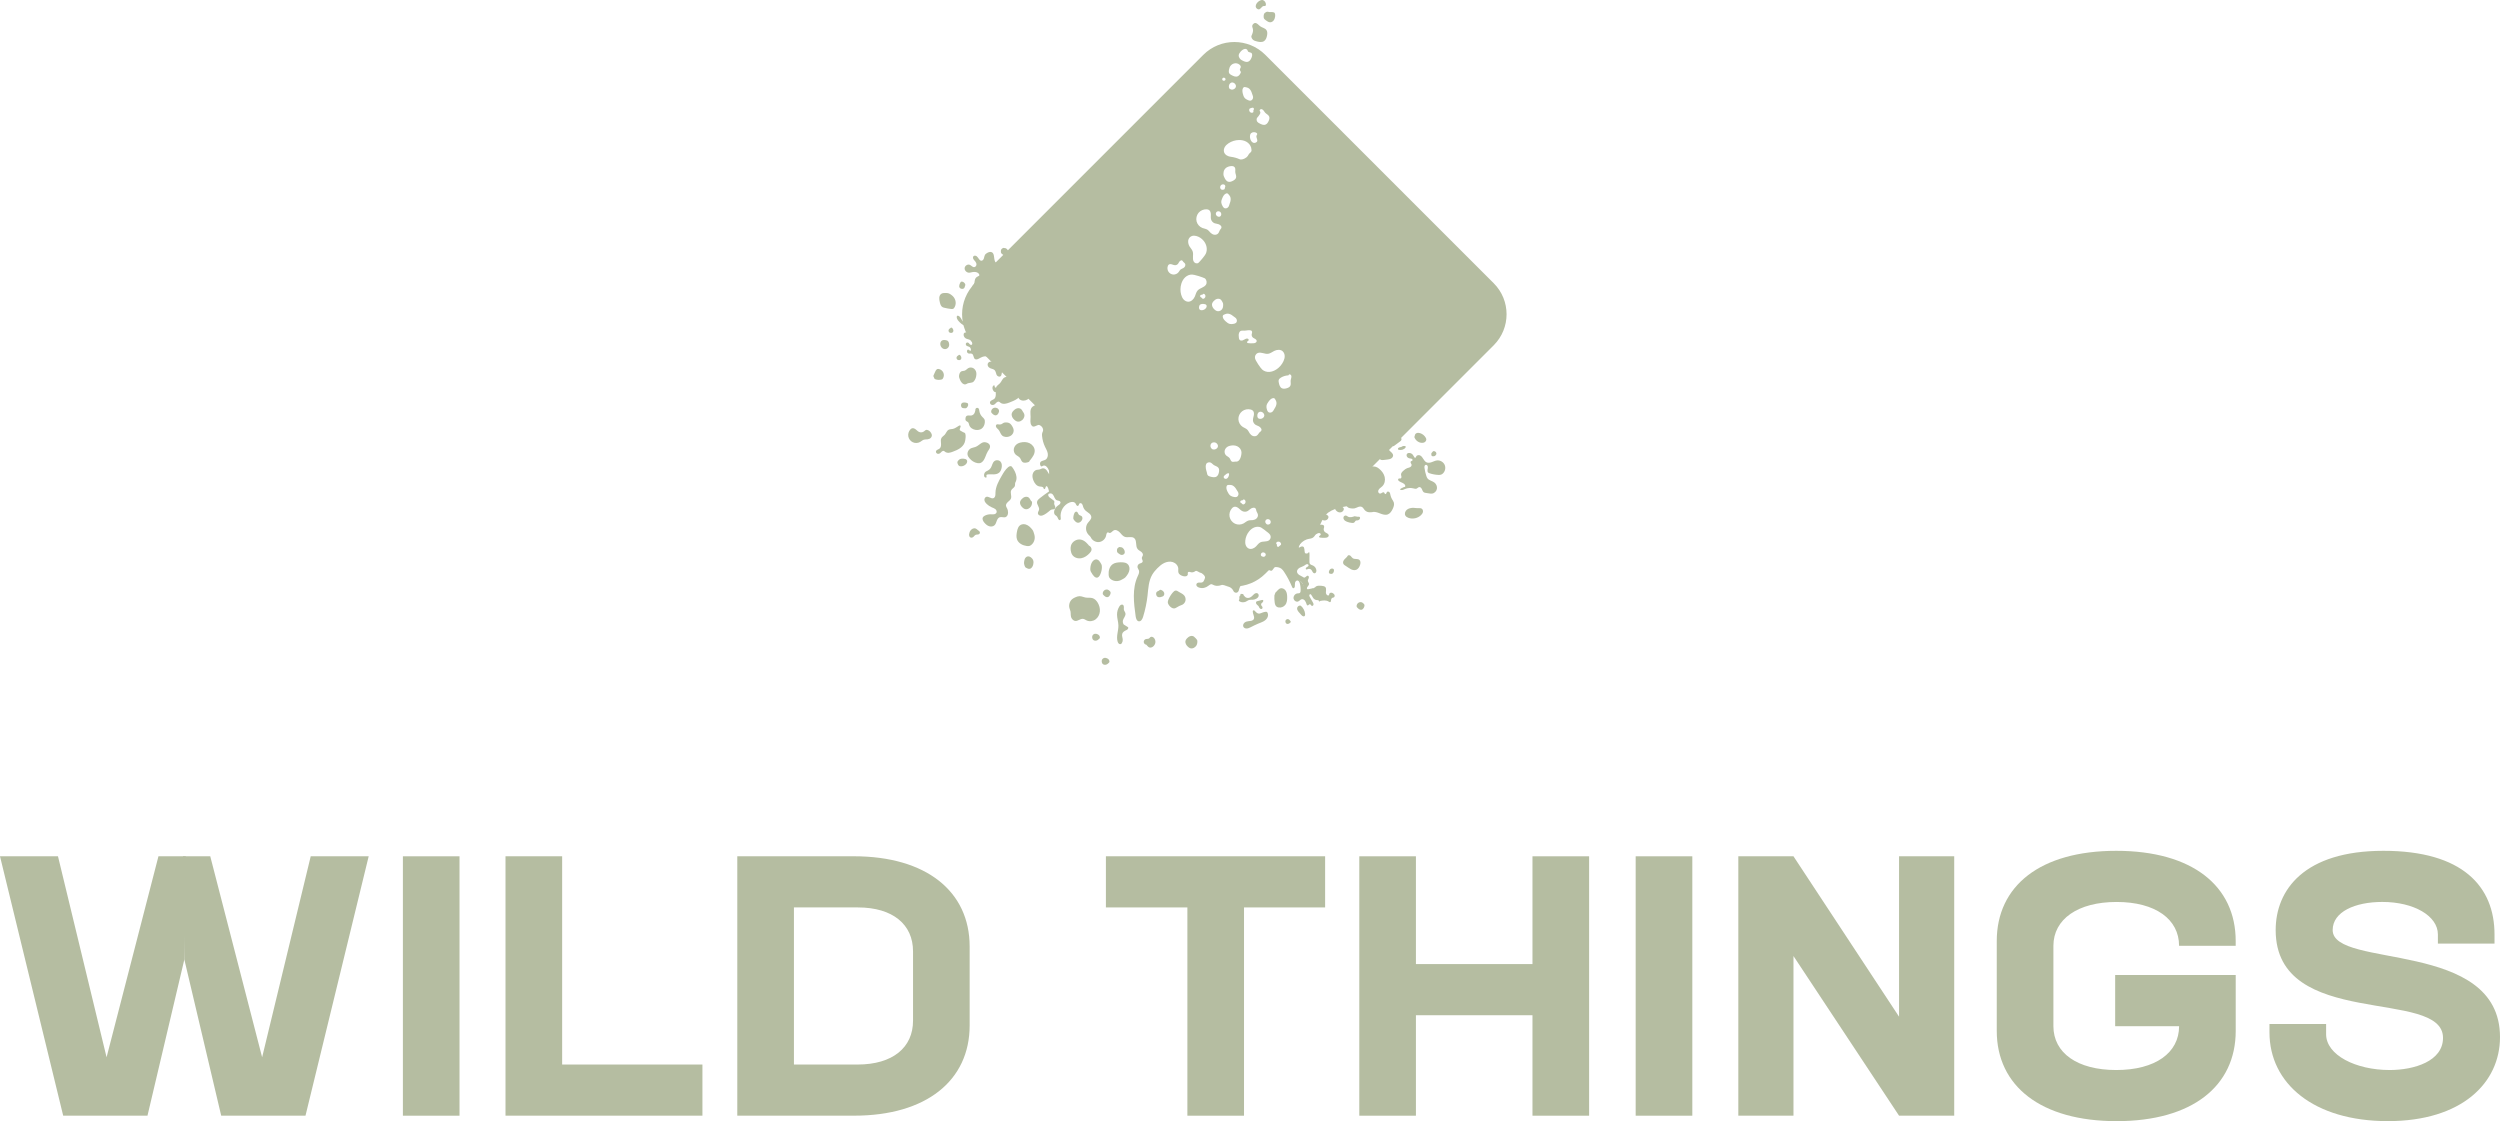 <?xml version="1.0" encoding="UTF-8"?><svg id="Layer_1" xmlns="http://www.w3.org/2000/svg" viewBox="0 0 1080 484.34"><defs><style>.cls-1{fill:#b5bda1;}</style></defs><g><path class="cls-1" d="M174.05,369.92h24.46v112.06h-24.46v-112.06Z"/><path class="cls-1" d="M303.45,459.88v22.1h-85.07v-112.06h24.47v89.97h60.61Z"/><path class="cls-1" d="M418.89,408.9v34.09c0,23.83-18.78,38.98-49.87,38.98h-50.51v-112.06h50.35c31.25,0,50.03,15.15,50.03,38.98Zm-24.46,2.05c0-11.52-8.68-18.94-23.83-18.94h-27.62v67.87h27.46c15.31,0,23.99-7.42,23.99-18.94v-29.99Z"/><path class="cls-1" d="M572.45,392.01h-35.04v89.97h-24.46v-89.97h-35.2v-22.1h94.7v22.1Z"/><path class="cls-1" d="M686.5,369.92v112.06h-24.47v-43.4h-50.35v43.4h-24.46v-112.06h24.46v46.56h50.35v-46.56h24.47Z"/><path class="cls-1" d="M706.61,369.92h24.47v112.06h-24.47v-112.06Z"/><path class="cls-1" d="M844.22,369.92v112.06h-23.83l-45.61-68.97v68.97h-23.83v-112.06h23.83l45.61,69.29v-69.29h23.83Z"/><path class="cls-1" d="M941.36,408.59c0-11.52-10.26-18.94-26.99-18.94s-27.3,7.42-27.3,18.94v34.72c0,11.52,10.26,18.94,27.15,18.94s27.15-7.42,27.15-18.94h-27.62v-22.1h52.08v24.15c0,23.83-18.78,38.98-51.46,38.98s-51.77-15.15-51.77-38.98v-38.83c0-23.83,18.78-38.98,51.61-38.98s51.61,15.15,51.61,38.98v2.05h-24.47Z"/><path class="cls-1" d="M980.41,445.99v-3.63h24.47v4.42c0,8.99,12.78,15.47,27.46,15.47,10.58,0,23.04-3.79,23.04-13.89,0-21.78-72.29-3.16-72.29-46.56,0-17.36,12.31-34.25,46.56-34.25s47.98,15.47,47.98,36.14v3.95h-24.46v-3.95c0-8.05-10.42-14.05-23.99-14.05-11.84,0-21.47,4.26-21.47,12.15,0,16.89,72.29,3.79,72.29,46.24,0,19.73-16.41,36.3-48.45,36.3s-51.14-16.26-51.14-38.35Z"/><g><path class="cls-1" d="M79.05,369.92h11.78l22.41,86.82,20.99-86.82h25.04l-27.3,112.06h-36.41l-15.94-67.55"/><path class="cls-1" d="M80.23,369.92h-11.78l-22.41,86.82-20.99-86.82H0l27.3,112.06H63.71l15.94-67.55"/></g></g><g><path class="cls-1" d="M507.85,262.68c.54-.3,1.07-.63,1.62-.91,.44-.22,.93-.32,1.36-.56,.67-.36,1.17-1.04,1.31-1.79s-.06-1.56-.54-2.15c-.61-.75-1.58-1.09-2.39-1.61-.39-.25-.79-.55-1.25-.54-.51,0-.93,.4-1.26,.78-.8,.92-1.46,1.97-1.93,3.09-.16,.38-.27,.77-.28,1.18-.01,1.1,1.88,3.33,3.36,2.5Z"/><path class="cls-1" d="M499.45,256.57c-.03-.39,.13-.81,.45-1.03,.26-.19,.61-.23,.86-.44,.12-.1,.22-.24,.37-.29,.15-.05,.31,0,.45,.04,.57,.21,1.1,.61,1.31,1.18s.03,1.33-.52,1.59c-2.92,1.33-2.92-1.05-2.92-1.05Z"/><path class="cls-1" d="M485.43,269.77c-.35-.53-.47-1.21-.31-1.83,.14-.52,.45-.97,.71-1.45s.47-1.02,.36-1.54c-.11-.55-.55-.99-.67-1.54-.08-.37,0-.76,0-1.14s-.12-.8-.44-.99c-.28-.16-.65-.11-.92,.06s-.47,.44-.64,.72c-.63,1.03-.97,2.24-.96,3.45,0,1.56,.55,3.08,.59,4.65,.06,2.35-1.03,4.73-.35,6.98,.1,.34,.25,.67,.51,.9s.67,.33,.97,.15c.14-.08,.25-.21,.34-.35,.27-.41,.41-.9,.41-1.38,0-.9-.5-1.8-.23-2.66,.21-.68,.85-1.14,1.49-1.45,.3-.14,.61-.26,.84-.49s.37-.59,.22-.89"/><path class="cls-1" d="M495.12,278.44c.46,.39,.77,.99,1.33,1.23,.55,.23,1.2,.02,1.67-.35,.56-.44,.93-1.1,1.01-1.8s-.16-1.44-.64-1.95c-.39-.41-1.06-.67-1.52-.34-.22,.16-.35,.42-.57,.57-.39,.27-.92,.14-1.38,.27-.5,.13-.88,.6-.92,1.11s.27,1.03,.74,1.24"/><path class="cls-1" d="M470.92,236.31c-1.05-1.41-2.3-2.88-4.03-3.21-1.8-.34-3.76,.88-4.25,2.65-.17,.63-.18,1.3-.1,1.95,.1,.76,.32,1.53,.78,2.14,.85,1.13,2.43,1.57,3.83,1.3s2.61-1.14,3.57-2.18c.35-.38,.68-.8,.79-1.3,.19-.83-.37-1.77-1.2-1.99"/><path class="cls-1" d="M414.2,153.39c-.39,.22-.81,.5-.95,.93-.14,.45,.11,.99,.54,1.17,.16,.06,.33,.09,.5,.09,.2,0,.4-.03,.57-.13,.32-.18,.48-.57,.45-.94s-.21-.7-.44-.98c-.09-.1-.18-.2-.31-.24-.21-.07-.46,.04-.55,.24"/><path class="cls-1" d="M410.75,141.63c-.39,.22-.81,.5-.95,.93-.14,.45,.11,.99,.54,1.17,.16,.06,.33,.09,.5,.09,.2,0,.4-.03,.57-.13,.32-.18,.48-.57,.45-.94s-.21-.7-.44-.98c-.09-.1-.18-.2-.31-.24-.21-.07-.46,.04-.55,.24"/><path class="cls-1" d="M557.47,268.29c-.27-.36-.59-.74-1.04-.83-.46-.09-.97,.23-1.1,.68-.05,.16-.05,.34-.02,.5,.02,.2,.08,.39,.2,.55,.22,.29,.63,.4,.99,.33s.64-.33,.92-.56c.38-.31,.05-.68,.05-.68Z"/><path class="cls-1" d="M477.58,284.2c-.67-.13-1.4,.33-1.58,.98-.06,.23-.07,.48-.04,.72,.04,.28,.12,.57,.29,.79,.32,.42,.9,.58,1.42,.48s.97-.42,1.33-.81c.13-.14,.29-.29,.29-.48,.02-1.47-1.72-1.69-1.72-1.69Z"/><path class="cls-1" d="M473.45,273.79c-.67-.13-1.4,.33-1.58,.98-.06,.23-.07,.48-.04,.72,.04,.28,.12,.57,.29,.79,.32,.42,.9,.58,1.42,.48s.97-.42,1.33-.81c.13-.14,.29-.29,.29-.48,.02-1.47-1.72-1.69-1.72-1.69Z"/><path class="cls-1" d="M462.23,263.49c.48,.87,.19,1.97,.44,2.94,.14,.54,.46,1.04,.89,1.39,.25,.2,.54,.36,.85,.42,1.2,.22,2.27-1.05,3.48-.89,.56,.07,1.03,.44,1.54,.68,1.22,.57,2.73,.36,3.82-.43s1.76-2.08,1.89-3.42-.25-2.7-.94-3.84c-.52-.86-1.26-1.64-2.22-1.94-.93-.29-1.94-.09-2.9-.24-.92-.15-1.78-.61-2.71-.61-.58,0-1.14,.19-1.68,.42-.53,.22-1.06,.48-1.5,.85-1.25,1.04-1.68,2.96-.99,4.44"/><path class="cls-1" d="M463.91,224.54c.45,.59,.99,1.23,1.73,1.29,.64,.05,1.24-.38,1.61-.91,.2-.3,.35-.64,.37-1s-.12-.74-.4-.96c-.32-.26-.79-.29-1.1-.57-.22-.2-.31-.5-.44-.76s-.33-.54-.62-.59c-.22-.04-.45,.06-.62,.21s-.27,.36-.36,.57c-.31,.72-.45,1.52-.4,2.3,0,.11,.06,.25,.17,.23"/><path class="cls-1" d="M453.4,213.24c.45-.25,1.04-.02,1.39,.36s.53,.88,.75,1.35,.51,.94,.98,1.15c.53,.24,1.3,.17,1.55,.7,.15,.31,.02,.69-.21,.95s-.53,.43-.81,.63c-.61,.43-1.1,1.03-1.42,1.71-.35,.76-.43,1.78,.17,2.36,.22,.22,.52,.35,.73,.58,.39,.41,.46,1.04,.84,1.46,.11,.12,.25,.22,.4,.22,.23,0,.41-.21,.47-.43s0-.45-.02-.68c-.38-2.68,1.27-5.51,3.79-6.5,.45-.18,.93-.3,1.41-.26s.96,.27,1.22,.67c.15,.23,.22,.5,.37,.72s.43,.4,.68,.31c.4-.15,.35-.76,.66-1.04,.31-.28,.84-.11,1.1,.23s.32,.77,.45,1.17c.21,.67,.6,1.28,1.12,1.75,.47,.42,1.02,.73,1.5,1.13s.9,.95,.92,1.58c.04,1.04-.95,1.77-1.56,2.62-.88,1.23-.96,2.97-.2,4.27,.39,.67,.96,1.2,1.53,1.72,0,0,2.31-2.29,6.27-6.81,3.95-4.52,6.15-12.21-2.27-15.8-8.42-3.59-16.55-9.23-17.43-4.61-.88,4.61-6.14,3.46-4.39,8.47Z"/><path class="cls-1" d="M450.08,206.91c-.02-.21,.01-.42-.01-.63s-.12-.42-.31-.51c-.24-.11-.55,.03-.79-.07-.14-.06-.24-.2-.25-.35"/><path class="cls-1" d="M453.17,211.72c-.2-.51-.44-1-.72-1.47-.05-.08-.1-.17-.19-.21-.31-.16-.56,.29-.62,.63s-.35,.78-.64,.58c-.14-.1-.16-.3-.22-.47-.24-.6-1.08-.53-1.72-.63-1.22-.19-2.07-1.31-2.56-2.44-.37-.87-.61-1.84-.42-2.77s.88-1.8,1.81-1.98c.36-.07,.74-.03,1.1-.12,.53-.12,.99-.49,1.53-.53,.6-.05,1.17,.31,1.56,.77s.65,1.01,.97,1.52c.12,.18,.38,.37,.51,.2,.06-.08,.04-.19,.02-.29-.18-.77-.49-1.5-.9-2.18-.23-.38-.5-.74-.87-.98s-.86-.33-1.26-.13c-.24,.12-.48,.34-.74,.25-.16-.05-.26-.2-.33-.35-.22-.45-.29-1.02-.03-1.44,.44-.7,1.46-.66,2.18-1.08,.9-.52,1.18-1.72,1-2.74s-.74-1.93-1.19-2.87c-.69-1.46-1.12-3.04-1.27-4.65-.04-.43-.06-.87,.07-1.28,.09-.29,.25-.56,.33-.86,.24-.88-.29-1.84-1.06-2.33s-1.73-.58-2.65-.54c0,0,4.64-16.49,12.9-9.39,8.26,7.1-6.61,37.77-6.61,37.77Z"/><path class="cls-1" d="M453.08,184.56c-1.18-.66-2.48-1.33-3.82-1.15-.75,.1-1.43,.47-2.14,.74-.25,.09-.51,.17-.76,.13-.33-.05-.6-.3-.78-.57-.68-1.02-.38-2.37-.37-3.6,0-.77-.11-1.53-.07-2.3s.28-1.57,.85-2.07c.68-.6,1.78-.77,2.11-1.61,.29-.73-.22-1.53-.76-2.1,0,0,73.91,68.75,82,77.98,.54,.62-.19,2.59-2.53,2.97-1.03,.17-1.77,.22-3.08-.49-.84-.46-1.43,.56-2.65,1.14-1.45,.68-2.46,.39-3.09,.2-.38-.11-.75-.31-.98-.63s-.27-.8-.03-1.11c.32-.42,.93-.46,1.46-.41,1.62,.15,1.74-1.09,2.1-1.97,.33-.81-1.19-2.17-1.85-2.25s-1.71-1.16-2.25-.77-1.21,.67-1.86,.54c-.25-.05-.49-.17-.75-.2s-.55,.04-.67,.27c-.12,.24,0,.52-.02,.79-.03,.4-.37,.73-.76,.84s-.8,.06-1.2-.03c-.88-.21-1.82-.68-2.09-1.54-.18-.56-.03-1.17-.08-1.76-.09-1.28-1.11-2.37-2.33-2.77-1.22-.4-2.57-.18-3.73,.37s-2.13,1.42-3.03,2.33c-.82,.83-1.58,1.73-2.17,2.74-1.54,2.66-1.69,5.87-2.02,9.01-.35,3.13-1,6.22-1.93,9.22-.28,.92-.88,2.02-1.83,1.9-.91-.12-1.24-1.24-1.37-2.14-.81-5.81-1.58-11.99,.88-17.32,.37-.8,.81-1.67,.54-2.51-.14-.42-.45-.77-.58-1.19-.19-.64,.12-1.39,.71-1.7,.52-.28,1.29-.32,1.47-.88,.17-.54-.39-1.06-.36-1.63,.02-.42,.36-.75,.46-1.16,.14-.6-.3-1.19-.8-1.56s-1.08-.64-1.47-1.12c-1.07-1.34-.17-3.72-1.53-4.76-1.09-.84-2.73-.06-4.02-.52-.93-.33-1.5-1.23-2.18-1.94s-1.74-1.31-2.61-.84c-.69,.37-1.24,1.36-1.96,1.06-.14-.06-.27-.17-.42-.2-.56-.13-.78,.68-.87,1.25-.24,1.53-1.61,2.8-3.15,2.93s-3.11-.88-3.61-2.34c0,0,5.64-12.35,4.75-16.56s-3.5-3.43-8.82-3.56c-5.32-.13-9.34,7.94-9.34,7.94l2.36-5.43,2.74-4.98-8.68,1.91-.73-6.19,1.85,6.82c-.03,.59-1.88,1.28-2.17,1.53-.28,.24-.28,.69-.11,1.02s.47,.56,.77,.78l1.33,1c.17,.13,.36,.27,.42,.48,.09,.27-.05,.56-.07,.84-.03,.42,.2,.81,.36,1.21s.19,.91-.13,1.19c-.3,.25-.74,.18-1.12,.25-.61,.1-1.09,.57-1.56,.98-.55,.48-1.16,.9-1.8,1.25-.49,.27-1.04,.51-1.6,.47s-1.13-.44-1.18-1c-.05-.56,.39-1.04,.5-1.58,.24-1.17-1.06-2.23-.87-3.41,.11-.68,.68-1.18,1.22-1.6,1.31-1.04,2.66-2.02,4.05-2.94"/><path class="cls-1" d="M446.16,171.92c-.2-.37-.45-.78-.87-.88-.06-.01-.12-.02-.17,0-.09,.04-.13,.15-.17,.24-.39,1.08-1.56,1.76-2.72,1.79-.64,.02-1.3-.15-1.77-.57-.55-.5-.77-1.26-.9-1.99-.08-.49-.13-1,.03-1.46s.56-.88,1.05-.91c.23-.01,.48,.05,.67-.07,.18-.12,.23-.37,.18-.58s-.16-.4-.24-.6c-.13-.3-.18-.63-.15-.96,0-.12,.04-.25,.16-.29"/><path class="cls-1" d="M436.4,161.54c.13,.31,.27,.65,.24,.99-.04,.39-.3,.78-.18,1.15,.11,.31,.46,.48,.79,.52,.57,.07,1.16-.13,1.72,.01,.35,.09,.67,.31,.87,.61"/><path class="cls-1" d="M432.63,156.66c-.29,.19-.61,.38-.96,.36-.12,0-.23-.04-.35-.07-.83-.25-1.65-.57-2.51-.71-.34-.05-.68-.08-1.02-.01s-.66,.23-.87,.49c-.31,.39-.33,.96-.13,1.41s.62,.79,1.07,.98c.57,.24,1.24,.3,1.71,.7,.35,.3,.53,.74,.66,1.18,.13,.46,.23,.97,.57,1.31,.21,.22,.5,.35,.79,.39,.23,.03,.47,0,.66-.14,.18-.13,.27-.35,.35-.56,.11-.32,.19-.66,.23-1,.06-.51,.04-1.05,.31-1.48,.24-.38,.69-.61,1.14-.63s.9,.17,1.24,.47"/><path class="cls-1" d="M429.69,166.73c0,.17-.01,.35,.08,.49,.11,.16,.32,.23,.5,.3,.22,.09,.42,.22,.57,.4s.24,.41,.22,.65c-.02,.23-.15,.45-.33,.6s-.42,.22-.65,.22c-.15,0-.29-.02-.42-.09-.16-.07-.28-.2-.39-.33-.24-.29-.43-.63-.5-1s-.04-.77,.13-1.1c.06-.12,.14-.23,.26-.31s.26-.11,.39-.05,.21,.2,.18,.33"/><path class="cls-1" d="M424.43,144.97c.02,.51-.02,1.02-.13,1.52-.05,.25-.14,.52-.35,.65-.28,.18-.67,.05-.93-.16s-.45-.5-.73-.69-.69-.26-.92-.03c-.22,.22-.21,.62-.48,.78-.22,.13-.5,.03-.71-.12-.4-.3-.67-.77-.71-1.27-.04-.45,.09-.93-.1-1.34-.28-.58-1.04-.7-1.69-.72-.4-.02-.86,0-1.14,.28-.23,.23-.29,.58-.25,.9,.07,.57,.41,1.11,.9,1.41,.65,.4,1.5,.38,2.12,.83,.47,.34,.74,.92,.7,1.49,0,.11-.03,.23-.1,.33-.21,.3-.7,.15-.96-.11s-.46-.62-.81-.73c-.29-.09-.63,.04-.8,.29s-.16,.6,0,.85c.34,.51,1.13,.47,1.61,.86,.35,.28,.49,.75,.51,1.2,0,.07,0,.13-.03,.19-.1,.23-.46,.14-.65-.02s-.41-.4-.65-.33c-.1,.03-.18,.1-.24,.18-.36,.47-.13,1.27,.43,1.47,.5,.18,1.1-.08,1.57,.16,.82,.41,.55,1.82,1.33,2.3,.52,.32,1.19,.04,1.72-.25,.92-.5,1.9-1.05,2.95-.96,.41,.03,.8,.17,1.2,.27,1.29,.32,2.71,.32,3.83,1.04"/><path class="cls-1" d="M421.36,177.23c-.12,.57-.26,1.15-.62,1.6-.3,.38-.76,.63-1.24,.68-.35,.04-.71-.02-1.06-.03s-.74,.06-.99,.31c-.27,.26-.34,.66-.37,1.03-.03,.3-.03,.63,.15,.88,.22,.31,.65,.39,.93,.65,.36,.33,.4,.87,.56,1.34,.39,1.14,1.59,1.86,2.78,2.03,.88,.12,1.81-.01,2.54-.52,.88-.62,1.34-1.71,1.41-2.78,.03-.47,0-.97-.24-1.38-.21-.36-.55-.62-.84-.92-.7-.7-1.16-1.62-1.3-2.59-.06-.39-.08-.82-.35-1.1-.22-.23-.59-.31-.88-.18s-.49,.44-.48,.76"/><path class="cls-1" d="M408.96,147.04c-.76-.2-1.66-.32-2.24,.22-.23,.21-.37,.49-.45,.79-.27,1.02,.29,2.2,1.26,2.63h.03c1.36,.59,2.79-.73,2.44-2.17,0,0-.03-1.2-1.03-1.47Z"/><path class="cls-1" d="M417.46,140.08c-.64-.47-1.3-.95-1.76-1.6-.27-.37-.46-.79-.71-1.17s-.58-.74-1.02-.89c-.14-.05-.31-.07-.44,0-.11,.07-.17,.21-.2,.34-.13,.66,.26,1.31,.69,1.84,.72,.87,1.61,1.62,2.64,2.09,.31,.14,.67,.26,1,.15s.56-.54,.35-.81"/><path class="cls-1" d="M417.69,136.51c.02,.2,0,.41,.02,.61s.11,.41,.29,.52c.08,.05,.18,.07,.28,.09,.09,.02,.19,.03,.28,.05,.05,0,.1,.01,.15,0,.09-.02,.16-.08,.21-.16s.07-.17,.09-.26c.06-.29,.07-.62-.12-.84-.17-.2-.44-.25-.7-.27-.09,0-.18,0-.26,.03s-.16,.1-.17,.19"/><path class="cls-1" d="M442.25,178.38c-.44-.52-.64-1.24-1.17-1.67-.48-.39-1.18-.46-1.77-.28s-1.11,.57-1.53,1.03c-.29,.31-.55,.65-.67,1.06-.16,.52-.08,1.09,.14,1.59s.59,.92,.99,1.28c.3,.27,.63,.51,1.01,.65,1.07,.38,2.31-.26,2.9-1.24s.48-1.74,.11-2.4Z"/><path class="cls-1" d="M445.51,216.5c-.41-.48-.59-1.15-1.09-1.55-.45-.36-1.09-.43-1.65-.26s-1.03,.53-1.43,.96c-.27,.29-.51,.61-.62,.98-.15,.48-.08,1.02,.13,1.48s.55,.85,.92,1.19c.28,.25,.59,.48,.94,.6,1,.35,2.15-.25,2.69-1.15,.37-.61,.52-1.35,.41-2.05"/><path class="cls-1" d="M515.86,275.07c-.45-.36-1.09-.43-1.65-.26s-1.03,.53-1.43,.96c-.27,.29-.51,.61-.62,.98-.15,.48-.08,1.02,.13,1.48s.55,.85,.92,1.19c.28,.25,.59,.48,.94,.6,1,.35,2.15-.25,2.69-1.15,.37-.61,.46-1.34,.41-2.05-.04-.61-1.39-1.73-1.39-1.73Z"/><path class="cls-1" d="M437.6,184.74c-.4-.79-.86-1.63-1.66-2-.36-.17-.77-.22-1.16-.25-.4-.02-.81-.01-1.17,.15-.37,.16-.67,.47-1.05,.63-.39,.16-.84,.13-1.26,.06-.22-.04-.44-.08-.65,0-.3,.11-.46,.47-.43,.79s.22,.6,.45,.84,.48,.44,.69,.68c.67,.77,.84,1.92,1.63,2.57,.39,.32,.89,.47,1.39,.53,.96,.1,1.98-.16,2.68-.82s1.05-1.72,.75-2.63"/><path class="cls-1" d="M474,241.71c-.72-.2-1.48,.13-2.05,.88s-.91,1.91-.94,3.1c0,.3,0,.62,.09,.89,.07,.25,.19,.46,.31,.66,.38,.65,.77,1.3,1.25,1.76s1.05,.7,1.59,.46c.65-.29,1.11-1.23,1.41-2.21,.27-.88,.44-1.89,.32-2.85s-1.23-2.12-1.24-2.24"/><path class="cls-1" d="M588.09,260.14c-.49-.08-1.01,.05-1.4,.37s-.62,.8-.64,1.3c0,.13,0,.26,.06,.37,.05,.11,.13,.19,.21,.28,.26,.27,.53,.54,.85,.74s.72,.29,1.08,.19c.44-.12,.76-.51,.96-.92,.18-.37,.3-.79,.22-1.19s-.84-.89-.85-.93"/><path class="cls-1" d="M478.42,254.69c-.49-.08-1.01,.05-1.4,.37s-.62,.8-.64,1.3c0,.13,0,.26,.06,.37,.05,.11,.13,.19,.21,.28,.26,.27,.53,.54,.85,.74s.72,.29,1.08,.19c.44-.12,.76-.51,.96-.92,.18-.37,.3-.79,.22-1.19s-.84-.89-.85-.93"/><path class="cls-1" d="M446.87,231.08c.37,1.44,.01,2.99-1.04,4.04l-.02,.02c-.31,.3-.65,.58-1.07,.7-.39,.11-.8,.09-1.21,.03-1.72-.24-3.5-1.12-4.14-2.74-.41-1.04-.28-2.21-.09-3.31,.24-1.37,.66-2.89,2.21-3.3,.5-.13,1.04-.11,1.54,.03,1.29,.37,2.2,1.35,3,2.37,.31,.4,.6,1.32,.82,2.16Z"/><path class="cls-1" d="M484.29,250.57c-1.33,.66-2.92,.63-4.16-.18h-.02c-.36-.25-.7-.54-.9-.91-.19-.36-.25-.77-.28-1.17-.12-1.73,.37-3.66,1.82-4.62,.93-.62,2.1-.73,3.22-.78,1.39-.05,2.96,.05,3.69,1.48,.23,.46,.32,.99,.28,1.51-.09,1.33-.86,2.44-1.7,3.42-.33,.39-1.16,.86-1.95,1.25Z"/><path class="cls-1" d="M438.68,208.28c-.33,.59-.02,1.39-.39,1.95-.39,.59-1.11,.92-1.43,1.55-.56,1.08,.3,2.46-.14,3.6-.24,.61-.8,1.01-1.28,1.45s-.94,1.02-.86,1.67c.05,.39,.28,.72,.46,1.07,.31,.6,.46,1.27,.44,1.95-.02,.74-.33,1.56-1.02,1.85-.81,.34-1.78-.2-2.61,.09-.66,.24-1.03,.93-1.27,1.59s-.43,1.37-.94,1.86c-.62,.58-1.59,.68-2.39,.4s-1.46-.87-2.01-1.52c-.55-.64-1.04-1.55-.63-2.3,.19-.35,.53-.58,.88-.75,.76-.38,1.62-.58,2.47-.57,.48,0,.96,.07,1.43,0s.95-.34,1.12-.78c.2-.52-.11-1.12-.54-1.47s-.99-.52-1.5-.74c-.82-.35-1.57-.85-2.22-1.47-.45-.43-.85-.94-.96-1.55s.18-1.32,.77-1.52c1.02-.35,2.1,.97,3.11,.57,.42-.16,.68-.59,.78-1.03s.08-.89,.09-1.34c.06-2.62,1.4-5.03,2.71-7.3,.78-1.35,1.58-2.73,2.78-3.72,.44-.36,1.1-.65,1.53-.28,0,0,3.26,3.82,1.62,6.79Z"/><path class="cls-1" d="M425.44,206.15c-.28-.21-.35-.59-.33-.94,.03-.52,.23-1.04,.63-1.38,.31-.26,.71-.39,1.07-.58,.52-.28,.96-.7,1.26-1.2,.53-.91,.64-2.09,1.44-2.79,.76-.66,2.06-.57,2.73,.19,.61,.7,.64,1.74,.46,2.65-.16,.79-.47,1.58-1.08,2.1-.66,.56-1.57,.72-2.43,.73s-1.73-.09-2.59,.04c-.11,.02-.23,.04-.32,.11-.27,.19-.1,.58-.08,.91,0,.19-.16,.6-.73,.17Z"/><path class="cls-1" d="M425.43,191.03c-.79-.1-1.52,.4-2.16,.88-.62,.47-1.26,.95-2,1.21-.56,.2-1.16,.27-1.7,.5-1.11,.49-1.85,1.78-1.56,2.96,.14,.55,.47,1.04,.85,1.47,.87,1,2.03,1.78,3.34,2.01,.48,.08,.99,.09,1.45-.09,.38-.15,.71-.43,.98-.74,1.02-1.19,1.26-2.86,2.07-4.2,.26-.42,.57-.81,.78-1.25s.3-.97,.12-1.43c-.5-1.24-2.17-1.32-2.17-1.32Z"/><path class="cls-1" d="M443.22,245.26c.51,.27,1.06,.58,1.63,.47,.84-.17,1.32-1.06,1.51-1.89,.13-.57,.17-1.18-.01-1.73-.17-.53-.54-.99-.98-1.32-.38-.29-.85-.49-1.33-.44-.61,.07-1.11,.57-1.35,1.14s-.28,1.2-.32,1.81c0,0,.17,1.61,.85,1.97Z"/><path class="cls-1" d="M430.22,176.14c-.49-.08-1.01,.05-1.4,.37s-.62,.8-.64,1.3c0,.13,0,.26,.06,.37,.05,.11,.13,.19,.21,.28,.26,.27,.53,.54,.85,.74s.72,.29,1.08,.19c.44-.12,.76-.51,.96-.92,.18-.37,.3-.79,.22-1.19s-.46-.79-.73-.95"/><path class="cls-1" d="M441.61,165.13c.2,.3,.57,.46,.65,.82s.05,.72,.01,1.08c-.08,.8-.16,1.61-.44,2.37-.44,1.19-1.35,2.15-2.4,2.87s-2.23,1.19-3.42,1.64c-.63,.24-1.28,.47-1.96,.53-.68,.06-1.39-.07-1.92-.5-.17-.14-.33-.31-.53-.39-.35-.14-.75,.03-1.04,.27s-.51,.56-.81,.79c-.39,.31-.94,.45-1.41,.27s-.8-.72-.65-1.2c.11-.36,.44-.61,.78-.79s.7-.3,1-.54c.71-.59,.77-1.65,.7-2.57s-.22-1.92,.27-2.71c.38-.62,1.07-.98,1.56-1.52,.71-.78,1-1.96,1.93-2.47,.63-.35,1.4-.28,2.11-.43,1.11-.24,2.01-1,2.99-1.57,.22-.13,.52-.25,.72-.08,.23,.19,.12,.55,0,.83-.12,.28-.21,.57-.29,.87-.04,.17-.08,.35,0,.51,.06,.12,.16,.27,.3,.28,1,.05,1.46,1.01,1.87,1.65Z"/><path class="cls-1" d="M414.84,198.28c.47-.18,.98-.17,1.48-.12,.5,.05,1.06,.16,1.34,.57,.34,.5,.12,1.2-.26,1.66-.54,.66-1.38,1.06-2.23,1.06-.35,0-.72-.07-.98-.31-.31-.29-.69-1.15-.59-1.57s.76-1.11,1.23-1.29Z"/><path class="cls-1" d="M529.25,252.95c.71,.48,2.62,.21,3.67,2.48,.18,.39,.65,.62,1.08,.63,.54,.02,1-.45,1.16-.97s.42-2.62,2.39-3.07c.42-.1,.69-.5,1.1-.64"/><path class="cls-1" d="M535.42,258.62c.07,.52-.58,.7,.01,1.13,.75,.55,1.85,.56,2.71,.2,.52-.22,.95-.61,1.49-.77,.5-.14,1.04-.06,1.56-.09,.55-.03,1.09-.19,1.56-.46,.4-.23,.77-.55,.93-.98s.07-.98-.3-1.25c-.41-.3-1.01-.18-1.43,.11s-.73,.71-1.1,1.05c-.39,.36-.87,.63-1.39,.72s-1.09-.02-1.5-.36c-.24-.2-.42-.47-.63-.69s-.13-.65-.45-.62-1.31-.31-.96,.37c.12,.23-.7,.21-.5,1.63Z"/><path class="cls-1" d="M543.88,262.24c.13,.28,.29,.57,.56,.73s.65,.16,.85-.08c.22-.26,.12-.67-.09-.95-.09-.12-.2-.22-.28-.35-.18-.31-.15-.73,.08-1,.13-.15,.32-.26,.46-.4,.18-.19,.29-.46,.28-.73,0-.04,0-.08-.02-.11-.02-.06-.08-.1-.14-.13-.19-.09-.41-.04-.61,.01l-1.81,.47c-.1,.03-.21,.05-.3,.11-.25,.15-.33,.49-.25,.78s.28,.51,.49,.71,.45,.37,.63,.6"/><path class="cls-1" d="M541.32,263.74c-.14,.1-.12,.32-.12,.49,.02,.46,.15,.91,.3,1.34,.21,.62,.45,1.33,.13,1.91-.2,.35-.58,.57-.97,.68s-.8,.12-1.2,.17c-.67,.07-1.37,.24-1.87,.69s-.76,1.24-.42,1.82c.29,.49,.91,.71,1.48,.67s1.1-.29,1.61-.54c1.07-.53,2.14-1.1,3.25-1.55,.73-.3,1.48-.55,2.17-.91s1.35-.86,1.75-1.54,.51-1.55,.15-2.25c-.1-.19-.24-.37-.44-.43-.14-.04-.28-.03-.42,0-.5,.07-1,.2-1.47,.39-.4,.16-.8,.36-1.23,.4-.73,.08-1.3-.48-1.81-1.03-.16-.17-.44-.6-.88-.3Z"/><path class="cls-1" d="M550.54,257.24c-.06,1-.02,2,.12,2.99,.09,.66,.26,1.37,.77,1.79,.28,.23,.63,.36,.98,.41,1.04,.16,2.14-.27,2.8-1.08,.77-.95,.88-2.26,.85-3.48-.02-.9-.12-1.83-.58-2.6s-1.38-1.33-2.25-1.12c-.96,.23-1.5,1.23-2.25,1.87"/><path class="cls-1" d="M561.53,261.6c-.56,.04-1.06,.5-1.16,1.05-.09,.46,.09,.94,.35,1.33s.6,.72,.91,1.07c.29,.33,.54,.69,.89,.96,.28,.22,.69,.38,.99,.18,.3-.19,.34-.61,.3-.97-.13-1.36-.82-2.67-1.87-3.55"/><path class="cls-1" d="M564.17,228.14c-3.55,4.58-1.22,4.59-1.91,5.77-1.35,2.3-1.47,3-.72,2.49,.47-.32,1.18-.5,1.6-.13,.11,.09,.16,.23,.2,.36,.14,.43,.21,.88,.23,1.33,.02,.43,.06,.99,.47,1.13,.19,.06,.39,0,.59,.02,.42,.03,.83-.86,.98-.48s.08,2.05,.07,2.47v1.53c0,.28,0,.58,.12,.83,.27,.52,.94,.63,1.46,.88,.8,.38,1.36,1.22,1.42,2.1,.03,.56-.27,1.24-.82,1.23-.34,0-.62-.28-.8-.57s-.29-.63-.52-.89c-.36-.43-1.01-.58-1.53-.38-.25,.1-.52,.27-.75,.13-.23-.14-.2-.5-.03-.7s.43-.31,.66-.45,.44-.37,.41-.64c-.03-.35-.48-.53-.83-.44s-.62,.34-.91,.54c-.62,.42-1.37,.61-2.04,.96-.66,.36-1.27,1-1.22,1.75,.04,.6,.5,1.09,1,1.42s1.08,.53,1.58,.87c.15,.1,.31,.22,.49,.25,.65,.09,1.08-1,1.7-.79,.39,.13,.43,.68,.29,1.06s-.4,.75-.36,1.16c.05,.48,.49,.86,.5,1.34,.01,.69-.86,1.13-.91,1.82,0,.13,.02,.28,.12,.37,.13,.12,.34,.09,.51,.05l2.22-.45s-.89,1.33-2.53,1.4c-1.64,.08-1.77-2.81-2.28-3.54-.51-.72-1.99-1.83-4.03-2.38s-7-10.51-4.93-13.37c2.07-2.86,10.48-8.07,10.48-8.07Z"/><path class="cls-1" d="M568.09,253.76c.18-.3,.5-.5,.84-.61s.7-.11,1.05-.12c.63,0,1.27,.02,1.87,.2,.24,.07,.47,.17,.65,.34,.38,.37,.4,.97,.35,1.5s-.14,1.09,.1,1.57c.11,.23,.3,.41,.52,.53,.15,.08,.34,.13,.49,.05,.25-.13,.23-.5,.35-.76,.12-.27,.42-.42,.72-.43s.58,.1,.83,.26c.32,.2,.61,.5,.7,.87s-.08,.82-.44,.95c-.14,.06-.3,.06-.45,.11-.39,.13-.61,.57-.65,.98-.02,.18-.01,.36-.06,.53s-.16,.34-.33,.38c-.23,.07-.46-.11-.66-.24-.52-.34-1.16-.47-1.78-.48-.62,0-1.24,.1-1.85,.21,0,0-.46,.76-.78-.36-.81,.15-1.7-.18-2.21-.83-.36-.46-.54-1.05-.92-1.5-.08-.09-.16-.18-.28-.21-.26-.07-.52,.19-.54,.47s.12,.53,.25,.76l1.25,2.2c.18,.32,.37,.66,.33,1.03s-.42,.71-.76,.56c-.34-.15-.44-.69-.81-.71-.39-.02-.61,.59-1,.53-.22-.03-.34-.26-.41-.47-.2-.52-.35-1.08-.68-1.53s-.89-.8-1.44-.68c-.61,.14-.98,.78-1.57,1-.78,.29-1.69-.32-1.91-1.12-.29-1.05,.53-2.26,1.61-2.39,.39-.05,.83,.01,1.12-.26,.21-.2,.25-.52,.27-.82,.06-1.12-.06-2.25-.36-3.33-.14-.51-.41-1.09-.94-1.17-.53-.08-.98,.44-1.1,.97s-.03,1.07-.1,1.61c-.05,.37-.28,.8-.65,.76-.29-.03-.45-.35-.56-.62-.93-2.24-2.07-4.39-3.4-6.41-.34-.51-.69-1.02-1.18-1.39-.72-.54-1.65-.73-2.55-.73s-1.22,2.13-2.25,1.52c-1.5-.89-3.11,1.33-4.05,.36-.41-.42,2.05-3.31,1.99-3.9,1.43-1.89,6.61-5.95,6.61-5.95l4.56,9.84s3.49,3.76,4.76,5.11c1.27,1.35,.26,4.87,5.44,1.79Z"/><path class="cls-1" d="M574.07,246.99c-.03,.27,.02,.58,.24,.74,.08,.06,.18,.09,.28,.12,.34,.09,.72,.12,1.02-.05,.17-.1,.31-.26,.41-.43,.15-.26,.23-.55,.26-.85,.01-.15,.01-.31-.04-.45-.13-.32-.51-.48-.85-.46h-.01c-.54,.04-.99,.44-1.16,.96l-.14,.42Z"/><path class="cls-1" d="M566.33,228.08c-.07,.61-.07,1.23-.01,1.84,.03,.34,.1,.69,.33,.94,.32,.34,.87,.35,1.31,.2s.83-.44,1.25-.63c.29-.13,.62-.22,.92-.12s.52,.47,.38,.75c-.09,.17-.27,.27-.42,.38s-.3,.29-.26,.47c.05,.21,.29,.3,.51,.34,.66,.11,1.34,.09,2.01,.07,.36-.01,.72-.02,1.05-.17s.61-.45,.61-.81c0-.38-.29-.69-.61-.89s-.68-.32-.98-.56c-.41-.34-.64-.89-.57-1.42,.03-.26,.13-.51,.17-.77s0-.55-.18-.74c-.11-.12-.27-.18-.43-.22-.89-.23-1.82,.1-2.74,.11-.43,0-.87-.06-1.29,.03s-.85,.38-.91,.8"/><path class="cls-1" d="M585.18,223.01c-.93,.34-2,.67-2.86,.18-.24-.14-.45-.34-.72-.43-.35-.12-.76,0-1,.27-.34,.39-.29,1-.01,1.43s.74,.7,1.21,.9c.7,.3,1.45,.47,2.21,.54,.35,.03,.74,.04,1.02-.18,.32-.25,.44-.74,.82-.86,.15-.05,.31-.03,.47-.03,.57-.02,1.14-.42,1.22-.98,.02-.16,0-.34-.1-.46-.29-.34-.89-.02-1.29-.21"/><path class="cls-1" d="M576.88,220.14c.41,.67,1.11,1.19,1.9,1.23s1.6-.5,1.73-1.27c.03-.18,.02-.37-.04-.53-.06-.14-.15-.25-.26-.35-.4-.38-.94-.57-1.49-.64-.44-.06-.91-.05-1.29,.17-.36,.21-.61,.61-.65,1.02-.01,.17,.03,.38,.19,.45"/><path class="cls-1" d="M570.25,223.62c.41,.67,1.11,1.19,1.9,1.23s1.6-.5,1.73-1.27c.03-.18,.02-.37-.04-.53-.06-.14-.15-.25-.26-.35-.4-.38-.94-.57-1.49-.64-.44-.06-.91-.05-1.29,.17-.36,.21-.61,.61-.65,1.02-.01,.17,.03,.38,.19,.45"/><path class="cls-1" d="M580.14,211.74c.62-.18,1.26-.35,1.9-.28,.29,.03,.56,.12,.83,.22,1.44,.56,2.64,1.73,3.23,3.16,.28,.68,.43,1.41,.57,2.14,.06,.31,.2,.69,.51,.69,.24,0,.4-.26,.47-.49,.1-.33,.12-.67,.19-1s.24-.66,.53-.84c.32-.19,.72-.15,1.1-.17,.92-.06,1.74-.55,2.53-1.02,.29-.18,.59-.36,.8-.62s.31-.64,.17-.95c-.19-.41-.73-.54-1.18-.46s-.85,.33-1.28,.46c-.14,.04-.28,.07-.42,.03-.11-.03-.2-.11-.27-.2-.27-.33-.3-.79-.34-1.22-.01-.15-.03-.3-.1-.44-.19-.35-.66-.41-1.06-.42"/><path class="cls-1" d="M587.76,209.66c-.26,.11-.54,.18-.82,.14s-.55-.21-.65-.47c-.14-.37,.09-.78,.31-1.11s.45-.73,.31-1.11c-.12-.31-.44-.47-.71-.66s-.54-.49-.44-.81"/><path class="cls-1" d="M590.91,200.03c-.01,.71,.71,1.22,1.41,1.37,.7,.15,1.43,.07,2.11,.29,.5,.16,.93,.46,1.34,.79,1.13,.92,2.07,2.14,2.41,3.56s.01,3.04-1.04,4.04c-.36,.34-.78,.6-1.13,.94s-.65,.79-.64,1.28,.43,.99,.92,.93c.31-.03,.56-.26,.83-.42s.66-.23,.86,0c.16,.18,.16,.51,.39,.6,.21,.09,.43-.1,.53-.3s.14-.44,.29-.6c.3-.3,.85-.14,1.1,.2s.3,.78,.39,1.2c.13,.59,.35,1.17,.65,1.69,.28,.48,.64,.93,.8,1.47,.28,.93-.07,1.92-.49,2.8-.46,.96-1.07,1.93-2.05,2.33-1.1,.44-2.33,.03-3.43-.4s-2.3-.89-3.43-.54l-.76,.03c-.91,.11-1.87-.27-2.46-.97-.39-.46-.65-1.06-1.19-1.33-.5-.25-1.1-.15-1.62,.04s-1.02,.48-1.56,.59c-.48,.1-.98,.05-1.47,0-.4-.05-.81-.11-1.16-.3-.57-.32-.9-.98-1.49-1.28-.4-.21-.87-.23-1.31-.37s-.87-.48-.86-.93c0-.32,.23-.59,.33-.9,.18-.51-.01-1.12-.45-1.43-.42-.31-.99-.32-1.51-.32"/><path class="cls-1" d="M581.42,241.04c-.36,.33-.72,.66-.96,1.08s-.35,.95-.15,1.39c.22,.5,.74,.78,1.21,1.07,.67,.42,1.28,.92,1.98,1.29s1.53,.57,2.28,.32c.98-.32,1.57-1.34,1.83-2.33,.17-.67,.2-1.49-.32-1.96-.74-.68-2.03-.18-2.87-.73-.36-.24-.58-.64-.89-.95s-.81-.52-1.17-.27c-.32,.22-.39,.73-.75,.88"/><path class="cls-1" d="M606.02,210.64c-.46,.18-.9,.43-1.28,.74,.27,.3,.73,.37,1.12,.29s.76-.27,1.13-.43c1.11-.46,2.37-.56,3.53-.27,.49,.12,1.02,.3,1.49,.1,.38-.17,.65-.57,1.06-.65,.53-.1,.98,.41,1.2,.91s.39,1.07,.85,1.36c.24,.15,.54,.2,.83,.25l1.38,.21c.44,.07,.89,.14,1.33,.08,1.04-.14,1.91-1.03,2.09-2.06,.18-1.03-.3-2.13-1.14-2.75-.94-.69-2.29-.85-2.97-1.8-.21-.29-.34-.63-.45-.97-.38-1.13-.65-2.3-.81-3.48-.07-.51-.02-1.18,.47-1.34,.43-.14,.87,.27,.96,.71s-.04,.89-.11,1.33-.05,.95,.27,1.27c.17,.17,.41,.26,.64,.33,1.21,.4,2.48,.64,3.75,.69,.39,.02,.79,.01,1.16-.11,.32-.11,.6-.31,.84-.54,.98-.94,1.28-2.51,.71-3.74-.57-1.23-1.97-2.02-3.32-1.86-.78,.09-1.49,.47-2.23,.73s-1.58,.42-2.29,.08c-.6-.29-.99-.88-1.35-1.45s-.73-1.16-1.31-1.48-1.46-.22-1.75,.38c-.14,.28-.29,.71-.58,.6-.08-.03-.15-.1-.2-.18-.29-.4-.47-.87-.79-1.23-.38-.43-.96-.69-1.54-.68-.26,0-.54,.06-.74,.23-.41,.32-.42,.98-.13,1.42s.81,.66,1.33,.73c.26,.04,.53,.05,.76,.18s.39,.44,.25,.66c-.15,.24-.53,.23-.71,.45-.16,.2-.1,.49,.01,.72s.29,.43,.33,.68c.08,.45-.28,.88-.69,1.09s-.88,.27-1.31,.44c-.54,.21-.99,.59-1.43,.97-.58,.49-1.2,1.09-1.14,1.85,.02,.28,.14,.55,.18,.83s-.04,.61-.3,.73c-.29,.14-.68-.06-.95,.12-.18,.12-.24,.38-.17,.58s.23,.37,.41,.5c.86,.64,2.2,.78,2.61,1.77,.07,.18,.1,.38,.02,.55s-.31,.28-.47,.18"/><path class="cls-1" d="M618.39,195.69c-.08,.29-.09,.59-.03,.89,.03,.14,.08,.29,.19,.39,.16,.15,.42,.16,.64,.15,.25-.01,.5-.04,.71-.17,.15-.09,.26-.22,.37-.36,.09-.11,.17-.23,.22-.36,.1-.29,.04-.62-.15-.87s-.46-.41-.76-.47c-.1-.02-.21-.03-.31-.01-.33,.07-.46,.46-.71,.69"/><path class="cls-1" d="M611,188.8c.4,1.27,1.56,2.28,2.88,2.48,.53,.08,1.1,.03,1.56-.24s.78-.81,.71-1.34c-.03-.21-.12-.41-.23-.6-.52-.94-1.42-1.67-2.45-1.98-.46-.14-.95-.19-1.4-.04s-.83,.56-.86,1.04"/><path class="cls-1" d="M604.93,193.17c-.34,.08-.72,.18-.92,.46-.11,.15-.15,.38-.03,.53,.09,.11,.24,.15,.38,.18,.52,.09,1.07,.08,1.58-.09s.97-.49,1.25-.93c.06-.1,.12-.21,.1-.33-.02-.12-.12-.22-.24-.27s-.24-.05-.37-.06c-.3-.01-.62,0-.88,.15-.19,.11-.36,.31-.58,.3"/><path class="cls-1" d="M594.82,195.24c.18,.76,.42,1.5,.73,2.21,.19,.44,.44,.9,.86,1.13,.43,.23,.95,.18,1.43,.12l1.34-.16c.59-.07,1.2-.15,1.72-.43s.95-.83,.92-1.42c-.03-.45-.3-.84-.62-1.16s-.68-.58-.97-.93c-.26-.31-.45-.68-.72-.99s-.64-.57-1.05-.53c-.13,.01-.34-.03-.29-.15"/><path class="cls-1" d="M601.16,192.31c.21,.25,.49,.53,.81,.45,.11-.03,.21-.1,.31-.17l2.38-1.75c.32-.23,.66-.5,.76-.88,.14-.54-.26-1.08-.71-1.41-.25-.18-.52-.33-.83-.37s-.63,.06-.82,.3c-.19,.24-.21,.57-.18,.87s.1,.6,.06,.9-.22,.61-.51,.69c-.39,.1-.87-.24-1.18,0-.2,.16-.19,.46-.17,.72"/><path class="cls-1" d="M610.42,219.37c-.94,.05-1.92,.23-2.65,.83s-1.12,1.69-.66,2.51c.29,.51,.83,.82,1.39,1.02,1.82,.63,3.98,.16,5.37-1.18,.39-.38,.74-.84,.84-1.38s-.08-1.15-.55-1.44c-.35-.22-.78-.22-1.19-.21h-.71"/><path class="cls-1" d="M422.92,229.38c-.32-.29-.67-.57-1.03-.82-.11-.08-.23-.16-.35-.21-.38-.18-.83-.16-1.22-.01s-.72,.43-.98,.75c-.38,.47-.61,1.05-.68,1.65-.03,.29-.02,.59,.08,.86s.3,.52,.57,.62c.45,.18,.97-.05,1.31-.39,.26-.26,.46-.59,.79-.75,.5-.25,1.17-.04,1.61-.38,.3-.23,.39-.7,.2-1.02"/><path class="cls-1" d="M415.41,175.93c.26,.44,.91,.41,1.42,.44,.18,0,.36,.02,.52-.05,.17-.07,.3-.2,.42-.34,.21-.25,.39-.54,.46-.87s.01-.69-.21-.93c0,0-.93-.44-1.9-.28s-1.2,1.22-.72,2.02Z"/><path class="cls-1" d="M416.18,124.7c.48-.15,.62-.79,.76-1.28,.05-.17,.1-.35,.07-.52-.03-.18-.13-.34-.23-.48-.2-.26-.44-.51-.73-.65s-.66-.17-.96-.01c0,0-.64,.81-.71,1.78s.9,1.45,1.8,1.17Z"/><path class="cls-1" d="M417.7,165.78c.91-.57,2.19-.18,2.93-.96s1.09-1.87,1.16-2.95c.02-.34,.02-.68-.05-1.01-.14-.74-.6-1.42-1.25-1.8s-1.5-.41-2.16-.04c-.56,.31-.96,.87-1.56,1.09-.53,.19-1.16,.1-1.62,.41-.55,.37-1.07,1.52-.76,2.67,.28,1.02,1.49,3.74,3.32,2.6Z"/><path class="cls-1" d="M445.09,198.71c.97-1.22,1.99-2.59,1.9-4.14-.08-1.34-1.03-2.53-2.23-3.11s-2.62-.6-3.92-.28c-.41,.1-.81,.23-1.18,.44-.82,.45-1.46,1.24-1.66,2.16s.08,1.93,.75,2.58c.57,.55,1.39,.82,1.87,1.45,.42,.55,.54,1.34,1.09,1.77,.64,.51,1.58,.32,2.37,.11,.31-.08,.69-.26,.66-.58"/><path class="cls-1" d="M403.29,162.15c-.04,.1-.08,.19-.07,.3,0,.08,.04,.15,.07,.23l.37,.83c.03,.07,.06,.14,.12,.19,.06,.06,.14,.09,.22,.12,.89,.34,1.88,.38,2.79,.12,.09-.03,.17-.05,.25-.1,.11-.07,.2-.18,.27-.29,.48-.73,.58-1.69,.25-2.5s-1.06-1.44-1.91-1.63c-.23-.05-.47-.07-.69,0-.34,.12-.56,.44-.76,.74"/><path class="cls-1" d="M428.55,129.09c-.72-.03-1.45-.06-2.11-.35s-1.23-.88-1.27-1.59c-.05-.87,.65-1.59,.81-2.45,.06-.31,.04-.66-.17-.9-.31-.37-.88-.33-1.36-.35-1.21-.06-5.18,1.06-4.4,.13,1.35-1.61,.72-1.57,1.17-2.91s1.88-1.27,1.86-1.8c-.03-.76-.85-1.24-1.6-1.35-.46-.07-.92-.06-1.38,.02-.48,.09-.96,.27-1.45,.27-1.04,0-2.01-.95-1.93-1.98s1.29-1.84,2.24-1.43c.67,.29,1.17,1.05,1.89,1,.49-.04,.88-.48,.96-.96s-.1-.98-.39-1.37c-.27-.37-.64-.68-.88-1.08s-.32-.95-.01-1.3c.36-.4,1.05-.29,1.46,.05s.66,.84,.99,1.27c.25,.33,.6,.63,1.02,.62,.51-.02,.88-.52,1.04-1.01s.19-1.02,.44-1.47c.25-.43,.67-.73,1.11-.96,.62-.33,1.41-.54,2-.16,.53,.33,.71,1.01,.8,1.62,.13,.87,.17,1.79,.6,2.57,.35,.64,2.57-.48,2.88,.18,.5,1.08-1.47,3.95-1.64,5.13-.08,.55-.13,1.1-.14,1.65,0,.28,0,.57,.08,.85,.19,.64,.8,1.08,1.44,1.26s1.32,.14,1.99,.09"/><path class="cls-1" d="M424.74,130.08c-.11-.44-.23-.91-.52-1.26s-.81-.57-1.22-.37c-.06,.03-.11,.06-.15,.11-.07,.07-.1,.17-.12,.27-.08,.36-.05,.75,.08,1.1,.05,.12,.11,.24,.22,.31,.08,.05,.18,.07,.28,.09,.19,.03,.39,.06,.57,0s.35-.22,.34-.41"/><path class="cls-1" d="M410.56,127.1c-.31-.17-.62-.34-.95-.43-.31-.08-.63-.09-.95-.1-.71-.02-1.48-.03-2.06,.38-.53,.37-.79,1.03-.84,1.68s.1,1.29,.24,1.92c.18,.79,.41,1.66,1.1,2.09,.26,.16,.55,.24,.85,.31,.96,.24,1.93,.41,2.91,.52,.3,.03,.61,.06,.89-.07,.33-.15,.53-.47,.69-.79l.02-.03c.9-1.77,.25-3.94-1.36-5.09l-.53-.38Z"/><path class="cls-1" d="M485.8,239.04c-.18,.42-.67,.67-1.12,.69-.54,.03-1.02-.31-1.46-.64-.26-.2-.54-.41-.64-.73-.05-.16-.05-.34-.05-.51,0-.29,0-.59,.14-.84,.14-.26,.41-.43,.67-.59,.08-.05,.16-.1,.25-.11,.06,0,.12,0,.18,.01l.7,.12c.08,.01,.15,.03,.23,.05,.14,.05,.24,.16,.35,.25,.57,.44,1.08,1.53,.76,2.28Z"/><path class="cls-1" d="M435.65,109.82c-.18,.42-.67,.67-1.12,.69-.54,.03-1.02-.31-1.46-.64-.26-.2-.54-.41-.64-.73-.05-.16-.05-.34-.05-.51,0-.29,0-.59,.14-.84,.14-.26,.41-.43,.67-.59,.08-.05,.16-.1,.25-.11,.06,0,.12,0,.18,.01l.7,.12c.08,.01,.15,.03,.23,.05,.14,.05,.24,.16,.35,.25,.57,.44,1.08,1.53,.76,2.28Z"/><path class="cls-1" d="M548.5,5.22l-.93-.16c-.08-.01-.47,.06-.58,.13-.35,.21-.71,.44-.9,.79-.18,.34-.19,.74-.19,1.12,0,.23,0,.47,.07,.69,.14,.42,.51,.71,.87,.98,.58,.44,1.23,.89,1.96,.86,.61-.03,1.17-.42,1.51-.93s.5-1.12,.57-1.73c0,0,.13-1.29-.48-1.58s-1.79-.15-1.89-.17Z"/><path class="cls-1" d="M438.52,118.13c-.21-.94-.61-1.84-1.17-2.63l-2.57,.68c-.2,.05-.4,.1-.6,.06-.41-.09-.61-.55-.76-.94-.28-.79-.57-1.66-.27-2.44,.35-.93,1.4-1.39,2.37-1.59,.17-.03,.37-.06,.51,.04,.13,.09,.18,.25,.22,.41,.13,.48,.25,.98,.53,1.38s.79,.7,1.27,.59c.63-.15,.9-.87,1.3-1.37,.38-.48,.93-.81,1.53-.92,.45,.45,.66,1.1,.68,1.73s-.1,1.26-.23,1.89"/><path class="cls-1" d="M540.67,15.39c-.28,.61,.18,1.39,.68,1.84,.33,.29,.77,.43,1.2,.55,1.17,.34,2.53,.65,3.54-.03,.77-.53,1.1-1.49,1.27-2.41,.15-.79,.2-1.67-.25-2.33-.6-.88-1.82-1.03-2.69-1.65-.37-.26-.68-.61-1.03-.91s-.78-.54-1.24-.52-1.44,.82-1.14,1.77c.25,.82,.67,1.53-.33,3.69Z"/><path class="cls-1" d="M416.58,186.94c-.58-.26-1.15-.57-1.69-.91-.1-.06-.21-.14-.26-.25-.07-.14-.04-.3,0-.44,.07-.26,.15-.51,.26-.76,.1-.24,.2-.56,0-.73-.18-.14-.44-.04-.63,.07-.86,.5-1.65,1.16-2.62,1.37-.62,.13-1.29,.08-1.85,.38-.81,.44-1.07,1.48-1.69,2.16-.43,.47-1.03,.79-1.36,1.33-.42,.69-.3,1.57-.23,2.37s.02,1.74-.61,2.25c-.26,.21-.58,.32-.87,.47s-.59,.37-.68,.69c-.13,.42,.16,.89,.57,1.05s.89,.03,1.23-.24c.26-.2,.46-.48,.71-.69s.6-.36,.91-.24c.18,.07,.32,.22,.47,.34,.46,.37,1.09,.49,1.68,.44s1.16-.26,1.72-.47c1.04-.39,2.07-.81,2.99-1.43s1.71-1.47,2.1-2.51c.25-.66,.32-1.37,.39-2.08,.03-.32,.18-2.03-.53-2.2Z"/><path class="cls-1" d="M400.59,185.72c-.31-.09-.64-.02-.88,.18s-.48,.43-.76,.59c-.57,.34-1.3,.38-1.91,.11-.54-.24-.95-.71-1.42-1.08s-1.08-.67-1.64-.49c-.28,.09-.52,.29-.72,.51-.73,.8-1.07,1.96-.86,3.03,.2,1.07,.94,2.02,1.93,2.48s2.19,.42,3.14-.12c.56-.32,1.04-.8,1.66-.99,.52-.16,1.07-.09,1.61-.16,.49-.07,.97-.25,1.32-.59s.56-.84,.49-1.33c-.04-.28-.17-.54-.31-.79-.34-.65-.93-1.14-1.64-1.34h0Z"/><path class="cls-1" d="M545.01,.02c-1.64,.26-3.48,2.55-1.99,3.74,1.49,1.19,1.81-1.38,3.18-1.16s.55-2.85-1.2-2.58Z"/><path class="cls-1" d="M560.94,235.73c4.15-4.62,5.33-1.7,7.17-4.47s2.78-7.69,5.78-9.89,8.67-2.77,8.67-2.77l-5.35-13.89-19.58,29.39,3.31,1.64Z"/><path class="cls-1" d="M519.83,23.7l-98.66,98.66c-7.4,7.4-7.4,19.4,0,26.8l98.66,98.66c7.4,7.4,19.4,7.4,26.8,0l98.66-98.66c7.4-7.4,7.4-19.4,0-26.8l-98.66-98.66c-7.4-7.4-19.4-7.4-26.8,0Zm26.8,215.39h.01c.5,.7-.21,1.64-1.03,1.42-.35-.09-.71-.24-.83-.46-.25-.46-.02-1.09,.45-1.32,.47-.23,1.08-.05,1.4,.36Zm5.89-5.1c.32,.07,.6,.28,.77,.56,.14,.23,.21,.54,.07,.78-.14,.24-.43,.35-.63,.54,0,0-.4,.45-.64,.4-.23-.05-.43-.25-.46-.48-.03-.22,.05-.45-.05-.64-.06-.11-.17-.18-.23-.29-.13-.23,.03-.52,.24-.68,.26-.19,.61-.26,.93-.19Zm-7.77-6.14c.3,.14,2.49,1.74,3.26,2.44l.32,.31c.51,.48,.75,1.21,.54,1.88-.11,.36-.32,.68-.61,.91-1.04,.8-2.62,.32-3.8,.91-.77,.38-1.26,1.16-1.87,1.77-.81,.81-2.03,1.35-3.09,.92-.63-.26-1.11-.83-1.34-1.47-.24-.64-.26-1.34-.19-2.02,.15-1.41,.71-2.78,1.6-3.89,.61-.77,1.4-1.42,2.32-1.78,.92-.35,1.98-.38,2.88,.03Zm3.99-3.09c.39,.52,.35,1.7-.81,1.85-.6,.07-.94-.25-1.23-.78-.27-.51-.02-1.21,.5-1.46,.52-.25,1.19-.06,1.54,.4Zm-9.65-4.05c.52-.31,.92-.8,1.46-1.09,.31-.16,.65-.25,.99-.29,.55-.07,1.05,.33,1.1,.89,.04,.76,.68,1.38,.79,2.13,.09,.59-.17,1.19-.59,1.61s-1.01,.64-1.59,.72c-.65,.09-1.32,0-1.95,.2-.75,.23-1.32,.81-2,1.2-1.14,.65-2.6,.71-3.79,.15-1.19-.56-2.08-1.71-2.33-3-.25-1.29,.15-2.69,1.04-3.66,.24-.27,.53-.51,.87-.61,.69-.22,1.42,.14,1.99,.59,.56,.45,1.06,1.01,1.71,1.3,.73,.33,1.62,.28,2.3-.13Zm-1.3-4.73c.22,.24,.33,.58,.3,.9-.03,.32-.21,.63-.46,.83-.22,.17-.51,.27-.77,.16-.26-.11-.4-.38-.61-.56h-.13c-.22-.11-.36-.35-.34-.59,.02-.24,.2-.45,.42-.51,.21-.06,.46,0,.63-.12,.1-.07,.16-.19,.26-.26,.21-.15,.52-.03,.7,.16Zm-5.8-6.44c.75,.18,1.35,.75,1.8,1.37l.97,1.54c.33,.52,.38,1.2,.05,1.72-.14,.22-.33,.4-.57,.5-.35,.14-.74,.09-1.11,.03-.55-.1-1.1-.25-1.56-.57-.57-.4-.94-1.03-1.25-1.66-.36-.73-.68-1.57-.45-2.35,.06-.21,.18-.43,.37-.53,.15-.08,.33-.09,.5-.1,.42-.02,.85-.04,1.25,.06Zm-1.06-5.01c.05,.06,.04,.15,.04,.23-.03,.31-.04,.64-.17,.93-.56,1.33-1.28,1.28-1.72,1.07-.37-.18-.57-.62-.38-.99h0c.1-.2,.27-.34,.44-.48,.23-.2,.46-.42,.72-.59,.26-.17,.57-.28,.88-.25,.07,0,.15,.03,.2,.08Zm-7.46-4.4c.28,.23,.52,.5,.81,.71,.68,.48,1.64,.6,2.11,1.29,.35,.52,.31,1.21,.2,1.83-.14,.72-.39,1.48-1,1.89-.79,.54-1.86,.29-2.78,.03-.33-.1-.68-.2-.94-.43-.39-.35-.39-.93-.53-1.44-.22-.78-.76-2.26-.28-3.48,.3-.76,1.08-.8,1.44-.81,.36-.01,.7,.18,.97,.41Zm11.05-7.33c.97,.47,1.73,1.43,1.8,2.5,.07,1.25-.53,4.28-2.35,4.11-.66-.06-1.39,.33-1.91-.08-.44-.35-.54-.98-.88-1.43-.39-.51-1.04-.73-1.5-1.16-.55-.52-.77-1.34-.61-2.08,.16-.74,.68-1.38,1.34-1.74,.3-.16,.62-.27,.95-.35,1.05-.26,2.19-.24,3.16,.22Zm-8.67-.99c.2,.26,.33,.59,.32,.91-.01,.75-.72,1.33-1.46,1.46-.42,.07-.89,0-1.2-.29-.42-.4-.74-.97-.55-1.68,.27-.99,1.02-1.1,1.55-1.11,.52,0,1.03,.28,1.34,.71Zm15.41-10.25c.05,.8,.5,1.56,1.18,1.98,.52,.32,1.14,.44,1.64,.79,.29,.2,.52,.46,.72,.75,.32,.46,.19,1.09-.28,1.38-.66,.39-.91,1.24-1.52,1.69-.48,.35-1.14,.4-1.7,.21-.56-.19-1.03-.6-1.37-1.08-.38-.53-.61-1.17-1.07-1.63-.55-.56-1.33-.8-1.99-1.22-1.11-.71-1.83-1.98-1.88-3.29-.06-1.31,.56-2.64,1.59-3.45,1.03-.82,2.45-1.11,3.72-.77,.35,.09,.69,.24,.95,.49,.51,.51,.53,1.33,.4,2.04-.14,.71-.41,1.4-.36,2.12Zm4.61-2.99c.2,.26,.33,.59,.32,.91-.01,.75-.72,1.33-1.46,1.46-.42,.07-.89,0-1.2-.29-.42-.4-.4-1.06-.35-1.64l.17-.1c-.05-.05-.04-.13-.02-.2,.16-.5,.68-.84,1.2-.85,.52,0,1.03,.28,1.34,.71Zm4.67-6.49c.14,.09,.23,.25,.32,.39,.21,.36,.43,.73,.53,1.14,.18,.75-.04,1.54-.39,2.23l-.92,1.57c-.31,.53-.89,.89-1.51,.84-.26-.02-.5-.11-.7-.28-.28-.24-.42-.61-.53-.97-.17-.53-.29-1.09-.22-1.64,.09-.69,.49-1.31,.9-1.87,.48-.66,1.08-1.33,1.88-1.49,.22-.04,.46-.04,.64,.08Zm7.21-9.95c.18,.31,.16,.7,.09,1.05-.08,.35-.21,.69-.26,1.05-.11,.83,.22,1.74-.17,2.47-.3,.55-.93,.84-1.53,1.02-.7,.21-1.5,.33-2.14-.01-.84-.45-1.12-1.51-1.3-2.45-.07-.34-.14-.69-.05-1.03,.13-.51,.58-.87,1.03-1.14,.96-.57,2.07-.89,3.18-.93l.25-.38c.32-.16,.74,.04,.91,.35Zm-3.68-10.41c.59,.5,.89,1.28,.92,2.05s-.19,1.53-.51,2.23c-.66,1.46-1.74,2.72-3.08,3.59-.93,.61-2,1.03-3.1,1.08-1.11,.05-2.25-.29-3.06-1.05-.27-.25-.5-.54-.72-.84-.7-.93-1.33-1.9-1.9-2.92l-.22-.42c-.44-.82-.34-1.87,.33-2.52,.2-.2,.45-.36,.72-.45,1.4-.49,2.91,.58,4.38,.37,.96-.14,1.75-.79,2.62-1.23,1.15-.58,2.65-.73,3.63,.1Zm-35.78-17.96c-.11-.1-.18-.23-.24-.37-.12-.32-.11-.66-.02-.99l.03-.1c.04-.41,.37-.74,.76-.89,.38-.15,.81-.14,1.22-.1,.41,.04,.87,.13,1.11,.47,.28,.41,.1,.98-.21,1.37-.44,.54-1.13,.87-1.83,.87-.29,0-.59-.06-.8-.26Zm22,8.96c.16,.04,.31,.1,.43,.22,.18,.19,.22,.48,.18,.74s-.13,.51-.17,.77c-.06,.53,.16,1.09,.57,1.42,.29,.24,.66,.36,.98,.56s.61,.51,.61,.89c0,.36-.29,.66-.61,.81-.33,.14-.69,.16-1.05,.17-.67,.02-1.35,.04-2.01-.07-.21-.04-.46-.12-.51-.34-.04-.19,.11-.36,.26-.47,.16-.11,.34-.21,.42-.38,.14-.28-.08-.65-.38-.75s-.63-.02-.92,.12c-.43,.19-.81,.48-1.25,.63-.44,.15-.99,.14-1.31-.2-.23-.24-.3-.6-.33-.94-.06-.61-.15-1.25,.01-1.84,.22-.84,.64-1.1,1.06-1.19,.42-.09,.86-.02,1.29-.03,.92-.01,1.85-.34,2.74-.11Zm-8.12-6.58l1.47,1.07c.5,.36,.8,.98,.68,1.58-.05,.26-.16,.49-.35,.67-.27,.26-.65,.36-1.02,.43-.55,.11-1.12,.18-1.66,.05-.68-.16-1.25-.62-1.77-1.09-.61-.55-1.21-1.21-1.29-2.02-.02-.22,0-.46,.15-.63,.11-.13,.27-.21,.42-.28,.38-.17,.77-.35,1.19-.41,.76-.11,1.53,.2,2.18,.61Zm-4.82-6.72c.36,.29,.56,.74,.8,1.14,.19,.31,.27,.67,.26,1.03l-.03,.71c-.04,.98-.69,1.86-1.64,2.09-.36,.09-.74,.08-1.09-.04-.35-.12-.66-.35-.94-.6-.38-.34-.71-.73-.92-1.19-.21-.46-.28-.99-.13-1.48,.12-.37,.36-.69,.62-.98,.4-.42,.87-.79,1.43-.96,.56-.16,1.2-.1,1.65,.26Zm-6.89-2.28c.22,.24,.33,.58,.3,.9-.03,.32-.21,.63-.46,.83-.22,.17-.51,.27-.77,.16-.26-.11-.37-.43-.61-.56-.16-.09-.47-.16-.47-.59,0-.24,.2-.45,.42-.51,.21-.06,.46,0,.63-.12,.1-.07,.16-.19,.26-.26,.21-.15,.52-.03,.7,.16Zm-4.33-8.34c1.13,.27,2.24,.61,3.33,1.01l1.02,.42c.8,.62,1.03,1.85,.52,2.72-.76,1.27-2.6,1.42-3.6,2.52-.65,.72-.84,1.73-1.22,2.62-.51,1.18-1.57,2.26-2.85,2.25-.77,0-1.5-.41-2.02-.98-.51-.57-.83-1.3-1.04-2.04-.43-1.54-.41-3.2,.06-4.73,.32-1.06,.87-2.07,1.69-2.82,.82-.75,1.92-1.22,3.02-1.16,.37,.02,.73,.1,1.09,.18Zm-4.17-3.79c-.16,.35-.45,.63-.79,.81-.37,.21-.79,.32-1.12,.58-.4,.32-.6,.81-.92,1.2-.53,.66-1.4,1.05-2.25,1s-1.66-.53-2.12-1.25c-.46-.72-.55-1.65-.25-2.45,.08-.22,.2-.43,.38-.58,.36-.29,.89-.26,1.34-.12,.45,.14,.88,.35,1.34,.37,.52,.02,1.04-.22,1.36-.63,.24-.31,.36-.7,.62-1,.15-.17,.33-.3,.53-.41,.32-.17,.71-.05,.87,.27,.21,.45,.74,.67,.98,1.09,.19,.33,.18,.76,.03,1.11Zm4.8-13.07c1.21,.3,2.34,1.02,3.2,2.07,.6,.73,1.07,1.62,1.27,2.63,.2,1.01,.1,2.14-.37,3.05-.16,.3-.35,.57-.54,.84-.62,.84-1.28,1.63-1.97,2.38l-.68,.69c-.73,.41-1.66,.08-2.05-.73-.58-1.19,.03-2.81-.34-4.12-.24-.86-.86-1.45-1.32-2.16-.61-.93-.94-2.29-.44-3.37,.3-.65,.86-1.09,1.44-1.28,.59-.19,1.2-.15,1.79,0Zm10.59-10.17c.39,.51,.32,1.35-.21,1.72,0,0-.29,.17-.56,.17-.59-.1-.96-.31-1.24-.84-.27-.5-.02-1.2,.49-1.45,.51-.25,1.18-.06,1.53,.39Zm-5.07-1.06c.6,.39,.8,1.19,.81,1.91,.01,.72-.1,1.46,.09,2.15,.21,.77,.82,1.42,1.57,1.69,.57,.2,1.2,.2,1.76,.43,.32,.13,.6,.34,.86,.58,.41,.38,.41,1.03,.01,1.41-.56,.52-.63,1.4-1.14,1.97-.4,.44-1.03,.63-1.62,.56-.59-.07-1.13-.37-1.57-.77-.48-.44-.85-1.01-1.39-1.37-.65-.43-1.47-.5-2.2-.78-1.23-.47-2.2-1.56-2.53-2.83-.33-1.27,0-2.69,.83-3.71,.84-1.01,2.17-1.59,3.48-1.53,.36,.02,.73,.09,1.03,.28Zm7.99-7.14c.16,.06,.28,.19,.39,.32,.28,.31,.57,.63,.75,1,.34,.69,.28,1.52,.09,2.26l-.57,1.73c-.19,.59-.69,1.06-1.3,1.13-.26,.03-.51,0-.75-.13-.33-.18-.54-.51-.72-.84-.27-.49-.51-1.01-.56-1.56-.06-.7,.2-1.38,.49-2.02,.34-.75,.77-1.53,1.53-1.85,.2-.09,.44-.14,.65-.06Zm-1.16-3.67c.17,.19,.33,.55,.15,.91-.18,.36-.09,.86-.38,1-.51,.25-1.16,.29-1.52-.15-.36-.44-.33-1.14,.03-1.58,.41-.5,1.24-.62,1.72-.19Zm4.25-7.68c.22,.29,.3,.65,.3,1.01,0,.36-.06,.72-.03,1.08,.06,.83,.58,1.65,.35,2.45-.18,.6-.73,1.01-1.29,1.31-.64,.35-1.39,.64-2.1,.43-.92-.27-1.41-1.25-1.79-2.12-.14-.32-.28-.65-.27-1,.02-.53-.11-1.84,1.09-2.84,.86-.71,3.06-1.22,3.73-.32Zm7.14-8.47c.09,.36,.13,.72,.16,1.09,.08,.96-.88,1.17-1.24,1.88-.23,.46-.51,.91-.92,1.23-1.02,.79-2.24,1.21-3.11,.79-.93-.44-2.54-.89-3.57-.99-1.28-.12-2.63-.8-3.02-2.02-.23-.73-.07-1.55,.31-2.22,.39-.67,.98-1.19,1.62-1.62,1.33-.88,2.92-1.38,4.52-1.4,1.11-.02,2.24,.19,3.2,.74s1.75,1.45,2.03,2.52Zm2.47-5.47c-.86,1.1,1.23,2.62-.54,3.34-1.77,.72-2.88-2-2.3-3.56,.62-1.66,3.69-.88,2.84,.21Zm2.06-11.11c.35,.07,.64,.33,.86,.61,.22,.29,.39,.61,.63,.87,.56,.62,1.47,.95,1.77,1.73,.23,.59,.04,1.25-.21,1.83-.29,.67-.71,1.36-1.39,1.62-.89,.35-1.87-.13-2.71-.59-.3-.17-.62-.35-.82-.63-.31-.43-.38-1.03-.2-1.52,.11-.32,.48-.46,1.22-1.64,.74-1.18-.17-1.42,0-1.82,.09-.35,.51-.54,.86-.47Zm-3.54-.55c.19,.15,.27,.41,.19,.64-.07,.21-.25,.38-.25,.6,0,.12,.07,.24,.07,.36,0,.26-.26,.45-.52,.49-.32,.05-.66-.04-.91-.25s-.41-.52-.43-.85c-.02-.27,.05-.59,.29-.73,.45-.26,.67-.22,.89-.3,.22-.07,.48-.11,.66,.03Zm-3.52-8.98c.41,.07,.83,.15,1.21,.33,.69,.34,1.15,1.03,1.45,1.74l.6,1.72c.21,.58,.1,1.26-.33,1.69-.18,.18-.41,.31-.67,.36-.37,.06-.74-.07-1.08-.22-.51-.22-1.02-.48-1.4-.9-.47-.52-.68-1.22-.85-1.9-.19-.8-.32-1.68,.08-2.4,.11-.19,.27-.38,.48-.44,.16-.05,.34-.02,.51,.01Zm-4.35-1.31c.2,.26,.33,.59,.32,.91-.01,.75-.72,1.33-1.46,1.46-.42,.07-.83-.07-1.2-.29-.43-.25-.57-1.28-.2-1.94,.25-.46,.68-.84,1.2-.85,.52,0,1.03,.28,1.34,.71Zm-4.32-2.47s.05,.07,.07,.11c.27,.54-.33,1.1-.89,.9-.17-.06-.33-.17-.42-.36-.16-.31-.01-.74,.3-.89,.32-.15,.73-.04,.94,.24Zm6.17-5.94c.51,.43,.75,.96,.39,1.5-.7,1.04,.41,1.36,.16,1.94-.29,.67-.71,1.36-1.39,1.62-.89,.35-1.87-.13-2.71-.59-.3-.17-.62-.35-.82-.63-.31-.43-.29-1-.2-1.52,.06-.34,.15-.68,.26-1.01,.61-1.8,2.86-2.52,4.32-1.3Zm3.57-5.91c.24,.8,1.49,.4,1.79,1.17,.23,.59,.04,1.25-.21,1.83-.29,.67-.71,1.36-1.39,1.62-.89,.35-1.87-.13-2.71-.59-.3-.17-.62-.35-.82-.63-.31-.43-.99-1.3-.23-2.47,1.27-1.95,3.13-2.45,3.58-.94Z"/></g></svg>